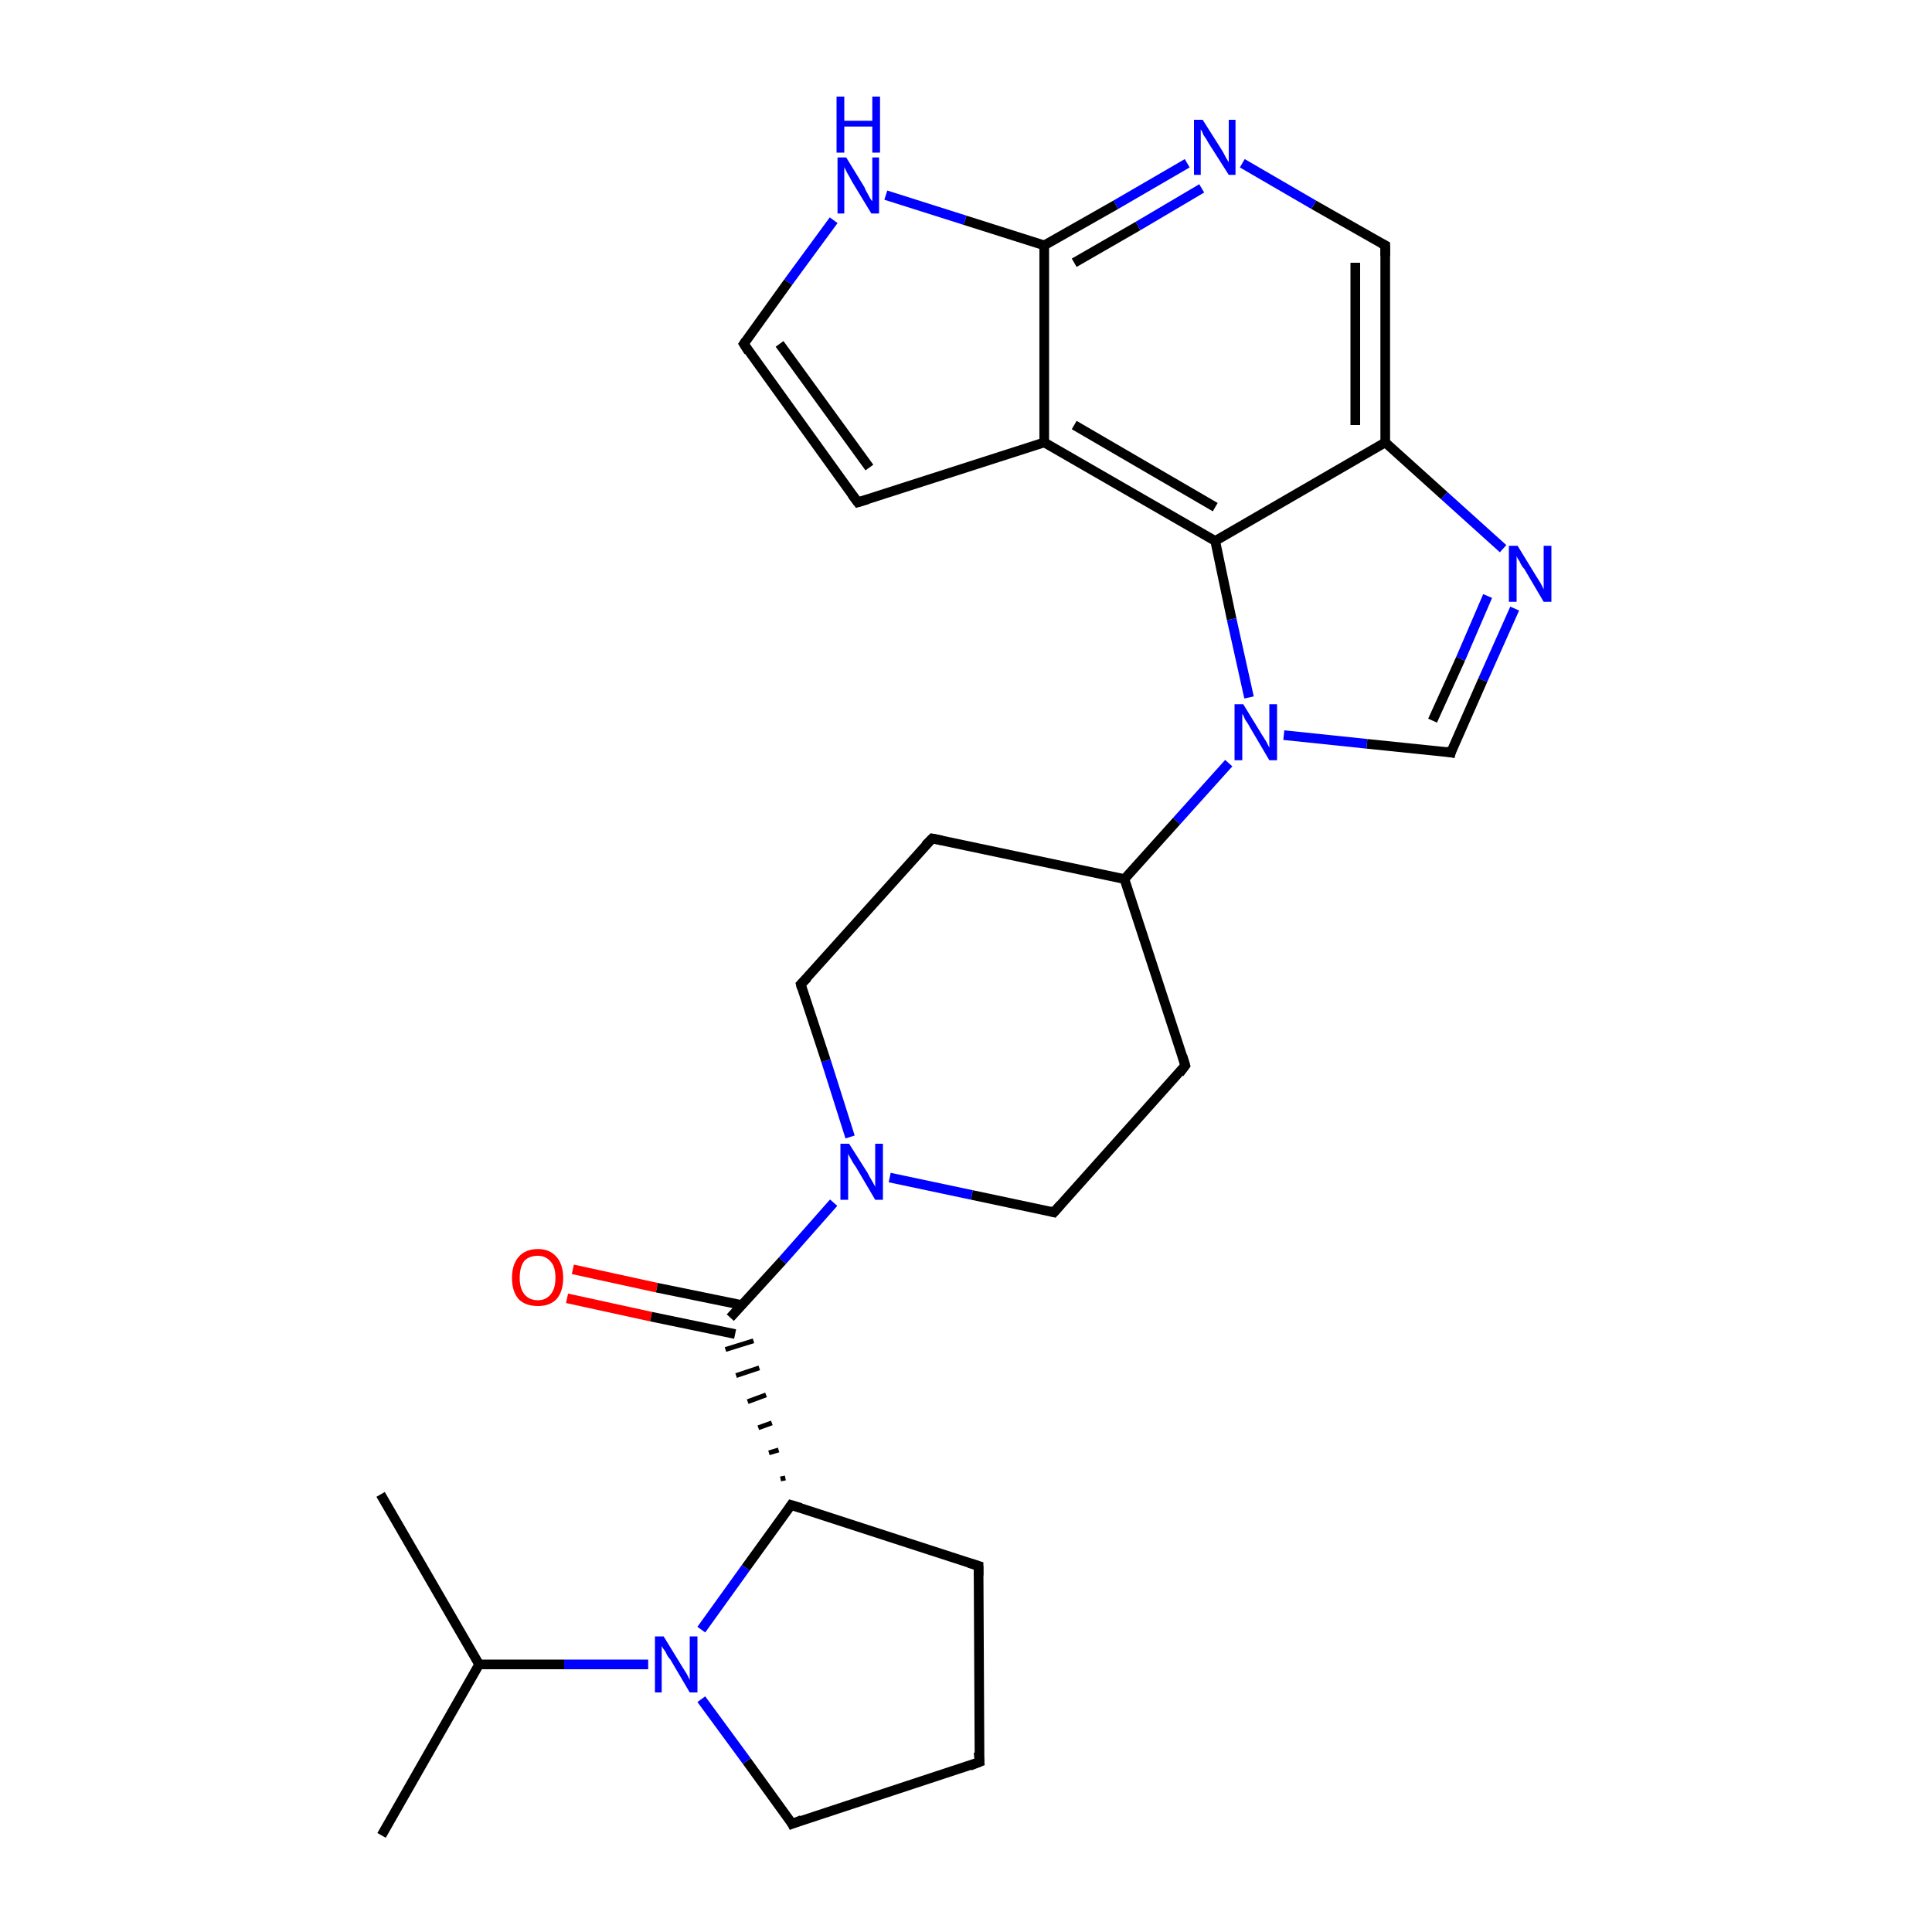 <?xml version='1.0' encoding='iso-8859-1'?>
<svg version='1.1' baseProfile='full'
              xmlns='http://www.w3.org/2000/svg'
                      xmlns:rdkit='http://www.rdkit.org/xml'
                      xmlns:xlink='http://www.w3.org/1999/xlink'
                  xml:space='preserve'
width='200px' height='200px' viewBox='0 0 200 200'>
<!-- END OF HEADER -->
<rect style='opacity:1.0;fill:#FFFFFF;stroke:none' width='200.0' height='200.0' x='0.0' y='0.0'> </rect>
<path class='bond-0 atom-18 atom-19' d='M 155.6,56.8 L 149.5,51.3' style='fill:none;fill-rule:evenodd;stroke:#0000FF;stroke-width:1.0px;stroke-linecap:butt;stroke-linejoin:miter;stroke-opacity:1' />
<path class='bond-0 atom-18 atom-19' d='M 149.5,51.3 L 143.4,45.8' style='fill:none;fill-rule:evenodd;stroke:#000000;stroke-width:1.0px;stroke-linecap:butt;stroke-linejoin:miter;stroke-opacity:1' />
<path class='bond-1 atom-18 atom-17' d='M 156.8,63.0 L 153.5,70.4' style='fill:none;fill-rule:evenodd;stroke:#0000FF;stroke-width:1.0px;stroke-linecap:butt;stroke-linejoin:miter;stroke-opacity:1' />
<path class='bond-1 atom-18 atom-17' d='M 153.5,70.4 L 150.2,77.9' style='fill:none;fill-rule:evenodd;stroke:#000000;stroke-width:1.0px;stroke-linecap:butt;stroke-linejoin:miter;stroke-opacity:1' />
<path class='bond-1 atom-18 atom-17' d='M 154.0,61.7 L 151.2,68.2' style='fill:none;fill-rule:evenodd;stroke:#0000FF;stroke-width:1.0px;stroke-linecap:butt;stroke-linejoin:miter;stroke-opacity:1' />
<path class='bond-1 atom-18 atom-17' d='M 151.2,68.2 L 148.3,74.6' style='fill:none;fill-rule:evenodd;stroke:#000000;stroke-width:1.0px;stroke-linecap:butt;stroke-linejoin:miter;stroke-opacity:1' />
<path class='bond-2 atom-27 atom-19' d='M 143.4,25.4 L 143.4,45.8' style='fill:none;fill-rule:evenodd;stroke:#000000;stroke-width:1.0px;stroke-linecap:butt;stroke-linejoin:miter;stroke-opacity:1' />
<path class='bond-2 atom-27 atom-19' d='M 140.3,27.2 L 140.3,44.0' style='fill:none;fill-rule:evenodd;stroke:#000000;stroke-width:1.0px;stroke-linecap:butt;stroke-linejoin:miter;stroke-opacity:1' />
<path class='bond-3 atom-27 atom-26' d='M 143.4,25.4 L 136.0,21.2' style='fill:none;fill-rule:evenodd;stroke:#000000;stroke-width:1.0px;stroke-linecap:butt;stroke-linejoin:miter;stroke-opacity:1' />
<path class='bond-3 atom-27 atom-26' d='M 136.0,21.2 L 128.6,16.9' style='fill:none;fill-rule:evenodd;stroke:#0000FF;stroke-width:1.0px;stroke-linecap:butt;stroke-linejoin:miter;stroke-opacity:1' />
<path class='bond-4 atom-19 atom-20' d='M 143.4,45.8 L 125.8,56.0' style='fill:none;fill-rule:evenodd;stroke:#000000;stroke-width:1.0px;stroke-linecap:butt;stroke-linejoin:miter;stroke-opacity:1' />
<path class='bond-5 atom-17 atom-16' d='M 150.2,77.9 L 141.5,77.0' style='fill:none;fill-rule:evenodd;stroke:#000000;stroke-width:1.0px;stroke-linecap:butt;stroke-linejoin:miter;stroke-opacity:1' />
<path class='bond-5 atom-17 atom-16' d='M 141.5,77.0 L 132.9,76.1' style='fill:none;fill-rule:evenodd;stroke:#0000FF;stroke-width:1.0px;stroke-linecap:butt;stroke-linejoin:miter;stroke-opacity:1' />
<path class='bond-6 atom-26 atom-25' d='M 122.9,16.9 L 115.5,21.2' style='fill:none;fill-rule:evenodd;stroke:#0000FF;stroke-width:1.0px;stroke-linecap:butt;stroke-linejoin:miter;stroke-opacity:1' />
<path class='bond-6 atom-26 atom-25' d='M 115.5,21.2 L 108.1,25.4' style='fill:none;fill-rule:evenodd;stroke:#000000;stroke-width:1.0px;stroke-linecap:butt;stroke-linejoin:miter;stroke-opacity:1' />
<path class='bond-6 atom-26 atom-25' d='M 124.4,19.5 L 117.8,23.4' style='fill:none;fill-rule:evenodd;stroke:#0000FF;stroke-width:1.0px;stroke-linecap:butt;stroke-linejoin:miter;stroke-opacity:1' />
<path class='bond-6 atom-26 atom-25' d='M 117.8,23.4 L 111.2,27.2' style='fill:none;fill-rule:evenodd;stroke:#000000;stroke-width:1.0px;stroke-linecap:butt;stroke-linejoin:miter;stroke-opacity:1' />
<path class='bond-7 atom-12 atom-13' d='M 122.7,110.3 L 116.4,91.0' style='fill:none;fill-rule:evenodd;stroke:#000000;stroke-width:1.0px;stroke-linecap:butt;stroke-linejoin:miter;stroke-opacity:1' />
<path class='bond-8 atom-12 atom-11' d='M 122.7,110.3 L 109.1,125.5' style='fill:none;fill-rule:evenodd;stroke:#000000;stroke-width:1.0px;stroke-linecap:butt;stroke-linejoin:miter;stroke-opacity:1' />
<path class='bond-9 atom-20 atom-16' d='M 125.8,56.0 L 127.5,64.1' style='fill:none;fill-rule:evenodd;stroke:#000000;stroke-width:1.0px;stroke-linecap:butt;stroke-linejoin:miter;stroke-opacity:1' />
<path class='bond-9 atom-20 atom-16' d='M 127.5,64.1 L 129.3,72.2' style='fill:none;fill-rule:evenodd;stroke:#0000FF;stroke-width:1.0px;stroke-linecap:butt;stroke-linejoin:miter;stroke-opacity:1' />
<path class='bond-10 atom-20 atom-21' d='M 125.8,56.0 L 108.1,45.8' style='fill:none;fill-rule:evenodd;stroke:#000000;stroke-width:1.0px;stroke-linecap:butt;stroke-linejoin:miter;stroke-opacity:1' />
<path class='bond-10 atom-20 atom-21' d='M 125.8,52.5 L 111.2,44.0' style='fill:none;fill-rule:evenodd;stroke:#000000;stroke-width:1.0px;stroke-linecap:butt;stroke-linejoin:miter;stroke-opacity:1' />
<path class='bond-11 atom-16 atom-13' d='M 127.2,79.0 L 121.8,85.0' style='fill:none;fill-rule:evenodd;stroke:#0000FF;stroke-width:1.0px;stroke-linecap:butt;stroke-linejoin:miter;stroke-opacity:1' />
<path class='bond-11 atom-16 atom-13' d='M 121.8,85.0 L 116.4,91.0' style='fill:none;fill-rule:evenodd;stroke:#000000;stroke-width:1.0px;stroke-linecap:butt;stroke-linejoin:miter;stroke-opacity:1' />
<path class='bond-12 atom-25 atom-21' d='M 108.1,25.4 L 108.1,45.8' style='fill:none;fill-rule:evenodd;stroke:#000000;stroke-width:1.0px;stroke-linecap:butt;stroke-linejoin:miter;stroke-opacity:1' />
<path class='bond-13 atom-25 atom-24' d='M 108.1,25.4 L 99.9,22.8' style='fill:none;fill-rule:evenodd;stroke:#000000;stroke-width:1.0px;stroke-linecap:butt;stroke-linejoin:miter;stroke-opacity:1' />
<path class='bond-13 atom-25 atom-24' d='M 99.9,22.8 L 91.7,20.2' style='fill:none;fill-rule:evenodd;stroke:#0000FF;stroke-width:1.0px;stroke-linecap:butt;stroke-linejoin:miter;stroke-opacity:1' />
<path class='bond-14 atom-21 atom-22' d='M 108.1,45.8 L 88.8,52.0' style='fill:none;fill-rule:evenodd;stroke:#000000;stroke-width:1.0px;stroke-linecap:butt;stroke-linejoin:miter;stroke-opacity:1' />
<path class='bond-15 atom-3 atom-0' d='M 101.4,182.4 L 101.3,162.1' style='fill:none;fill-rule:evenodd;stroke:#000000;stroke-width:1.0px;stroke-linecap:butt;stroke-linejoin:miter;stroke-opacity:1' />
<path class='bond-16 atom-3 atom-7' d='M 101.4,182.4 L 82.0,188.8' style='fill:none;fill-rule:evenodd;stroke:#000000;stroke-width:1.0px;stroke-linecap:butt;stroke-linejoin:miter;stroke-opacity:1' />
<path class='bond-17 atom-9 atom-2' d='M 59.3,131.4 L 68.0,133.3' style='fill:none;fill-rule:evenodd;stroke:#FF0000;stroke-width:1.0px;stroke-linecap:butt;stroke-linejoin:miter;stroke-opacity:1' />
<path class='bond-17 atom-9 atom-2' d='M 68.0,133.3 L 76.8,135.1' style='fill:none;fill-rule:evenodd;stroke:#000000;stroke-width:1.0px;stroke-linecap:butt;stroke-linejoin:miter;stroke-opacity:1' />
<path class='bond-17 atom-9 atom-2' d='M 58.7,134.4 L 67.4,136.3' style='fill:none;fill-rule:evenodd;stroke:#FF0000;stroke-width:1.0px;stroke-linecap:butt;stroke-linejoin:miter;stroke-opacity:1' />
<path class='bond-17 atom-9 atom-2' d='M 67.4,136.3 L 76.1,138.1' style='fill:none;fill-rule:evenodd;stroke:#000000;stroke-width:1.0px;stroke-linecap:butt;stroke-linejoin:miter;stroke-opacity:1' />
<path class='bond-18 atom-24 atom-23' d='M 86.3,22.8 L 81.6,29.2' style='fill:none;fill-rule:evenodd;stroke:#0000FF;stroke-width:1.0px;stroke-linecap:butt;stroke-linejoin:miter;stroke-opacity:1' />
<path class='bond-18 atom-24 atom-23' d='M 81.6,29.2 L 77.0,35.6' style='fill:none;fill-rule:evenodd;stroke:#000000;stroke-width:1.0px;stroke-linecap:butt;stroke-linejoin:miter;stroke-opacity:1' />
<path class='bond-19 atom-13 atom-14' d='M 116.4,91.0 L 96.5,86.8' style='fill:none;fill-rule:evenodd;stroke:#000000;stroke-width:1.0px;stroke-linecap:butt;stroke-linejoin:miter;stroke-opacity:1' />
<path class='bond-20 atom-11 atom-10' d='M 109.1,125.5 L 100.6,123.7' style='fill:none;fill-rule:evenodd;stroke:#000000;stroke-width:1.0px;stroke-linecap:butt;stroke-linejoin:miter;stroke-opacity:1' />
<path class='bond-20 atom-11 atom-10' d='M 100.6,123.7 L 92.1,121.9' style='fill:none;fill-rule:evenodd;stroke:#0000FF;stroke-width:1.0px;stroke-linecap:butt;stroke-linejoin:miter;stroke-opacity:1' />
<path class='bond-21 atom-0 atom-8' d='M 101.3,162.1 L 81.9,155.8' style='fill:none;fill-rule:evenodd;stroke:#000000;stroke-width:1.0px;stroke-linecap:butt;stroke-linejoin:miter;stroke-opacity:1' />
<path class='bond-22 atom-22 atom-23' d='M 88.8,52.0 L 77.0,35.6' style='fill:none;fill-rule:evenodd;stroke:#000000;stroke-width:1.0px;stroke-linecap:butt;stroke-linejoin:miter;stroke-opacity:1' />
<path class='bond-22 atom-22 atom-23' d='M 90.0,48.4 L 80.7,35.6' style='fill:none;fill-rule:evenodd;stroke:#000000;stroke-width:1.0px;stroke-linecap:butt;stroke-linejoin:miter;stroke-opacity:1' />
<path class='bond-23 atom-2 atom-10' d='M 75.6,136.4 L 81.0,130.5' style='fill:none;fill-rule:evenodd;stroke:#000000;stroke-width:1.0px;stroke-linecap:butt;stroke-linejoin:miter;stroke-opacity:1' />
<path class='bond-23 atom-2 atom-10' d='M 81.0,130.5 L 86.3,124.5' style='fill:none;fill-rule:evenodd;stroke:#0000FF;stroke-width:1.0px;stroke-linecap:butt;stroke-linejoin:miter;stroke-opacity:1' />
<path class='bond-24 atom-8 atom-2' d='M 81.3,153.0 L 80.8,153.1' style='fill:none;fill-rule:evenodd;stroke:#000000;stroke-width:0.5px;stroke-linecap:butt;stroke-linejoin:miter;stroke-opacity:1' />
<path class='bond-24 atom-8 atom-2' d='M 80.6,150.1 L 79.6,150.4' style='fill:none;fill-rule:evenodd;stroke:#000000;stroke-width:0.5px;stroke-linecap:butt;stroke-linejoin:miter;stroke-opacity:1' />
<path class='bond-24 atom-8 atom-2' d='M 79.9,147.3 L 78.5,147.8' style='fill:none;fill-rule:evenodd;stroke:#000000;stroke-width:0.5px;stroke-linecap:butt;stroke-linejoin:miter;stroke-opacity:1' />
<path class='bond-24 atom-8 atom-2' d='M 79.3,144.4 L 77.4,145.1' style='fill:none;fill-rule:evenodd;stroke:#000000;stroke-width:0.5px;stroke-linecap:butt;stroke-linejoin:miter;stroke-opacity:1' />
<path class='bond-24 atom-8 atom-2' d='M 78.6,141.6 L 76.2,142.4' style='fill:none;fill-rule:evenodd;stroke:#000000;stroke-width:0.5px;stroke-linecap:butt;stroke-linejoin:miter;stroke-opacity:1' />
<path class='bond-24 atom-8 atom-2' d='M 78.0,138.8 L 75.1,139.7' style='fill:none;fill-rule:evenodd;stroke:#000000;stroke-width:0.5px;stroke-linecap:butt;stroke-linejoin:miter;stroke-opacity:1' />
<path class='bond-25 atom-10 atom-15' d='M 88.0,117.7 L 85.5,109.8' style='fill:none;fill-rule:evenodd;stroke:#0000FF;stroke-width:1.0px;stroke-linecap:butt;stroke-linejoin:miter;stroke-opacity:1' />
<path class='bond-25 atom-10 atom-15' d='M 85.5,109.8 L 82.9,101.9' style='fill:none;fill-rule:evenodd;stroke:#000000;stroke-width:1.0px;stroke-linecap:butt;stroke-linejoin:miter;stroke-opacity:1' />
<path class='bond-26 atom-14 atom-15' d='M 96.5,86.8 L 82.9,101.9' style='fill:none;fill-rule:evenodd;stroke:#000000;stroke-width:1.0px;stroke-linecap:butt;stroke-linejoin:miter;stroke-opacity:1' />
<path class='bond-27 atom-7 atom-6' d='M 82.0,188.8 L 77.3,182.3' style='fill:none;fill-rule:evenodd;stroke:#000000;stroke-width:1.0px;stroke-linecap:butt;stroke-linejoin:miter;stroke-opacity:1' />
<path class='bond-27 atom-7 atom-6' d='M 77.3,182.3 L 72.6,175.9' style='fill:none;fill-rule:evenodd;stroke:#0000FF;stroke-width:1.0px;stroke-linecap:butt;stroke-linejoin:miter;stroke-opacity:1' />
<path class='bond-28 atom-8 atom-6' d='M 81.9,155.8 L 77.2,162.3' style='fill:none;fill-rule:evenodd;stroke:#000000;stroke-width:1.0px;stroke-linecap:butt;stroke-linejoin:miter;stroke-opacity:1' />
<path class='bond-28 atom-8 atom-6' d='M 77.2,162.3 L 72.6,168.7' style='fill:none;fill-rule:evenodd;stroke:#0000FF;stroke-width:1.0px;stroke-linecap:butt;stroke-linejoin:miter;stroke-opacity:1' />
<path class='bond-29 atom-6 atom-1' d='M 67.1,172.3 L 58.4,172.3' style='fill:none;fill-rule:evenodd;stroke:#0000FF;stroke-width:1.0px;stroke-linecap:butt;stroke-linejoin:miter;stroke-opacity:1' />
<path class='bond-29 atom-6 atom-1' d='M 58.4,172.3 L 49.6,172.3' style='fill:none;fill-rule:evenodd;stroke:#000000;stroke-width:1.0px;stroke-linecap:butt;stroke-linejoin:miter;stroke-opacity:1' />
<path class='bond-30 atom-4 atom-1' d='M 39.5,190.0 L 49.6,172.3' style='fill:none;fill-rule:evenodd;stroke:#000000;stroke-width:1.0px;stroke-linecap:butt;stroke-linejoin:miter;stroke-opacity:1' />
<path class='bond-31 atom-1 atom-5' d='M 49.6,172.3 L 39.4,154.7' style='fill:none;fill-rule:evenodd;stroke:#000000;stroke-width:1.0px;stroke-linecap:butt;stroke-linejoin:miter;stroke-opacity:1' />
<path d='M 101.3,163.1 L 101.3,162.1 L 100.3,161.8' style='fill:none;stroke:#000000;stroke-width:1.0px;stroke-linecap:butt;stroke-linejoin:miter;stroke-opacity:1;' />
<path d='M 101.3,181.4 L 101.4,182.4 L 100.4,182.8' style='fill:none;stroke:#000000;stroke-width:1.0px;stroke-linecap:butt;stroke-linejoin:miter;stroke-opacity:1;' />
<path d='M 83.0,188.4 L 82.0,188.8 L 81.8,188.4' style='fill:none;stroke:#000000;stroke-width:1.0px;stroke-linecap:butt;stroke-linejoin:miter;stroke-opacity:1;' />
<path d='M 82.9,156.1 L 81.9,155.8 L 81.7,156.1' style='fill:none;stroke:#000000;stroke-width:1.0px;stroke-linecap:butt;stroke-linejoin:miter;stroke-opacity:1;' />
<path d='M 109.8,124.7 L 109.1,125.5 L 108.7,125.4' style='fill:none;stroke:#000000;stroke-width:1.0px;stroke-linecap:butt;stroke-linejoin:miter;stroke-opacity:1;' />
<path d='M 122.4,109.3 L 122.7,110.3 L 122.1,111.1' style='fill:none;stroke:#000000;stroke-width:1.0px;stroke-linecap:butt;stroke-linejoin:miter;stroke-opacity:1;' />
<path d='M 97.5,87.0 L 96.5,86.8 L 95.8,87.5' style='fill:none;stroke:#000000;stroke-width:1.0px;stroke-linecap:butt;stroke-linejoin:miter;stroke-opacity:1;' />
<path d='M 83.0,102.3 L 82.9,101.9 L 83.6,101.2' style='fill:none;stroke:#000000;stroke-width:1.0px;stroke-linecap:butt;stroke-linejoin:miter;stroke-opacity:1;' />
<path d='M 150.3,77.5 L 150.2,77.9 L 149.7,77.8' style='fill:none;stroke:#000000;stroke-width:1.0px;stroke-linecap:butt;stroke-linejoin:miter;stroke-opacity:1;' />
<path d='M 89.8,51.7 L 88.8,52.0 L 88.2,51.2' style='fill:none;stroke:#000000;stroke-width:1.0px;stroke-linecap:butt;stroke-linejoin:miter;stroke-opacity:1;' />
<path d='M 77.2,35.3 L 77.0,35.6 L 77.5,36.4' style='fill:none;stroke:#000000;stroke-width:1.0px;stroke-linecap:butt;stroke-linejoin:miter;stroke-opacity:1;' />
<path d='M 143.4,26.5 L 143.4,25.4 L 143.0,25.2' style='fill:none;stroke:#000000;stroke-width:1.0px;stroke-linecap:butt;stroke-linejoin:miter;stroke-opacity:1;' />
<path class='atom-6' d='M 68.7 169.4
L 70.6 172.5
Q 70.8 172.8, 71.1 173.3
Q 71.4 173.9, 71.4 173.9
L 71.4 169.4
L 72.2 169.4
L 72.2 175.2
L 71.4 175.2
L 69.4 171.8
Q 69.1 171.5, 68.9 171.0
Q 68.6 170.6, 68.5 170.4
L 68.5 175.2
L 67.8 175.2
L 67.8 169.4
L 68.7 169.4
' fill='#0000FF'/>
<path class='atom-9' d='M 53.0 132.3
Q 53.0 130.9, 53.7 130.1
Q 54.4 129.3, 55.7 129.3
Q 56.9 129.3, 57.6 130.1
Q 58.3 130.9, 58.3 132.3
Q 58.3 133.7, 57.6 134.5
Q 56.9 135.2, 55.7 135.2
Q 54.4 135.2, 53.7 134.5
Q 53.0 133.7, 53.0 132.3
M 55.7 134.6
Q 56.5 134.6, 57.0 134.0
Q 57.5 133.4, 57.5 132.3
Q 57.5 131.1, 57.0 130.6
Q 56.5 130.0, 55.7 130.0
Q 54.8 130.0, 54.3 130.5
Q 53.8 131.1, 53.8 132.3
Q 53.8 133.4, 54.3 134.0
Q 54.8 134.6, 55.7 134.6
' fill='#FF0000'/>
<path class='atom-10' d='M 87.9 118.4
L 89.8 121.4
Q 90.0 121.8, 90.3 122.3
Q 90.6 122.8, 90.6 122.9
L 90.6 118.4
L 91.4 118.4
L 91.4 124.2
L 90.6 124.2
L 88.6 120.8
Q 88.3 120.4, 88.1 120.0
Q 87.8 119.5, 87.8 119.4
L 87.8 124.2
L 87.0 124.2
L 87.0 118.4
L 87.9 118.4
' fill='#0000FF'/>
<path class='atom-16' d='M 128.7 72.9
L 130.6 76.0
Q 130.8 76.3, 131.1 76.8
Q 131.4 77.4, 131.4 77.4
L 131.4 72.9
L 132.2 72.9
L 132.2 78.7
L 131.4 78.7
L 129.4 75.3
Q 129.2 74.9, 128.9 74.5
Q 128.7 74.0, 128.6 73.9
L 128.6 78.7
L 127.8 78.7
L 127.8 72.9
L 128.7 72.9
' fill='#0000FF'/>
<path class='atom-18' d='M 157.1 56.5
L 159.0 59.6
Q 159.2 59.9, 159.5 60.4
Q 159.8 61.0, 159.8 61.0
L 159.8 56.5
L 160.6 56.5
L 160.6 62.3
L 159.8 62.3
L 157.8 58.9
Q 157.5 58.6, 157.3 58.1
Q 157.0 57.7, 157.0 57.5
L 157.0 62.3
L 156.2 62.3
L 156.2 56.5
L 157.1 56.5
' fill='#0000FF'/>
<path class='atom-24' d='M 87.6 16.3
L 89.5 19.4
Q 89.6 19.7, 89.9 20.2
Q 90.2 20.8, 90.3 20.8
L 90.3 16.3
L 91.0 16.3
L 91.0 22.1
L 90.2 22.1
L 88.2 18.8
Q 88.0 18.4, 87.7 17.9
Q 87.5 17.5, 87.4 17.3
L 87.4 22.1
L 86.7 22.1
L 86.7 16.3
L 87.6 16.3
' fill='#0000FF'/>
<path class='atom-24' d='M 86.6 10.0
L 87.4 10.0
L 87.4 12.5
L 90.3 12.5
L 90.3 10.0
L 91.1 10.0
L 91.1 15.8
L 90.3 15.8
L 90.3 13.1
L 87.4 13.1
L 87.4 15.8
L 86.6 15.8
L 86.6 10.0
' fill='#0000FF'/>
<path class='atom-26' d='M 124.5 12.4
L 126.4 15.4
Q 126.6 15.7, 126.9 16.3
Q 127.2 16.8, 127.2 16.8
L 127.2 12.4
L 127.9 12.4
L 127.9 18.1
L 127.2 18.1
L 125.1 14.8
Q 124.9 14.4, 124.6 14.0
Q 124.4 13.5, 124.3 13.4
L 124.3 18.1
L 123.6 18.1
L 123.6 12.4
L 124.5 12.4
' fill='#0000FF'/>
</svg>
